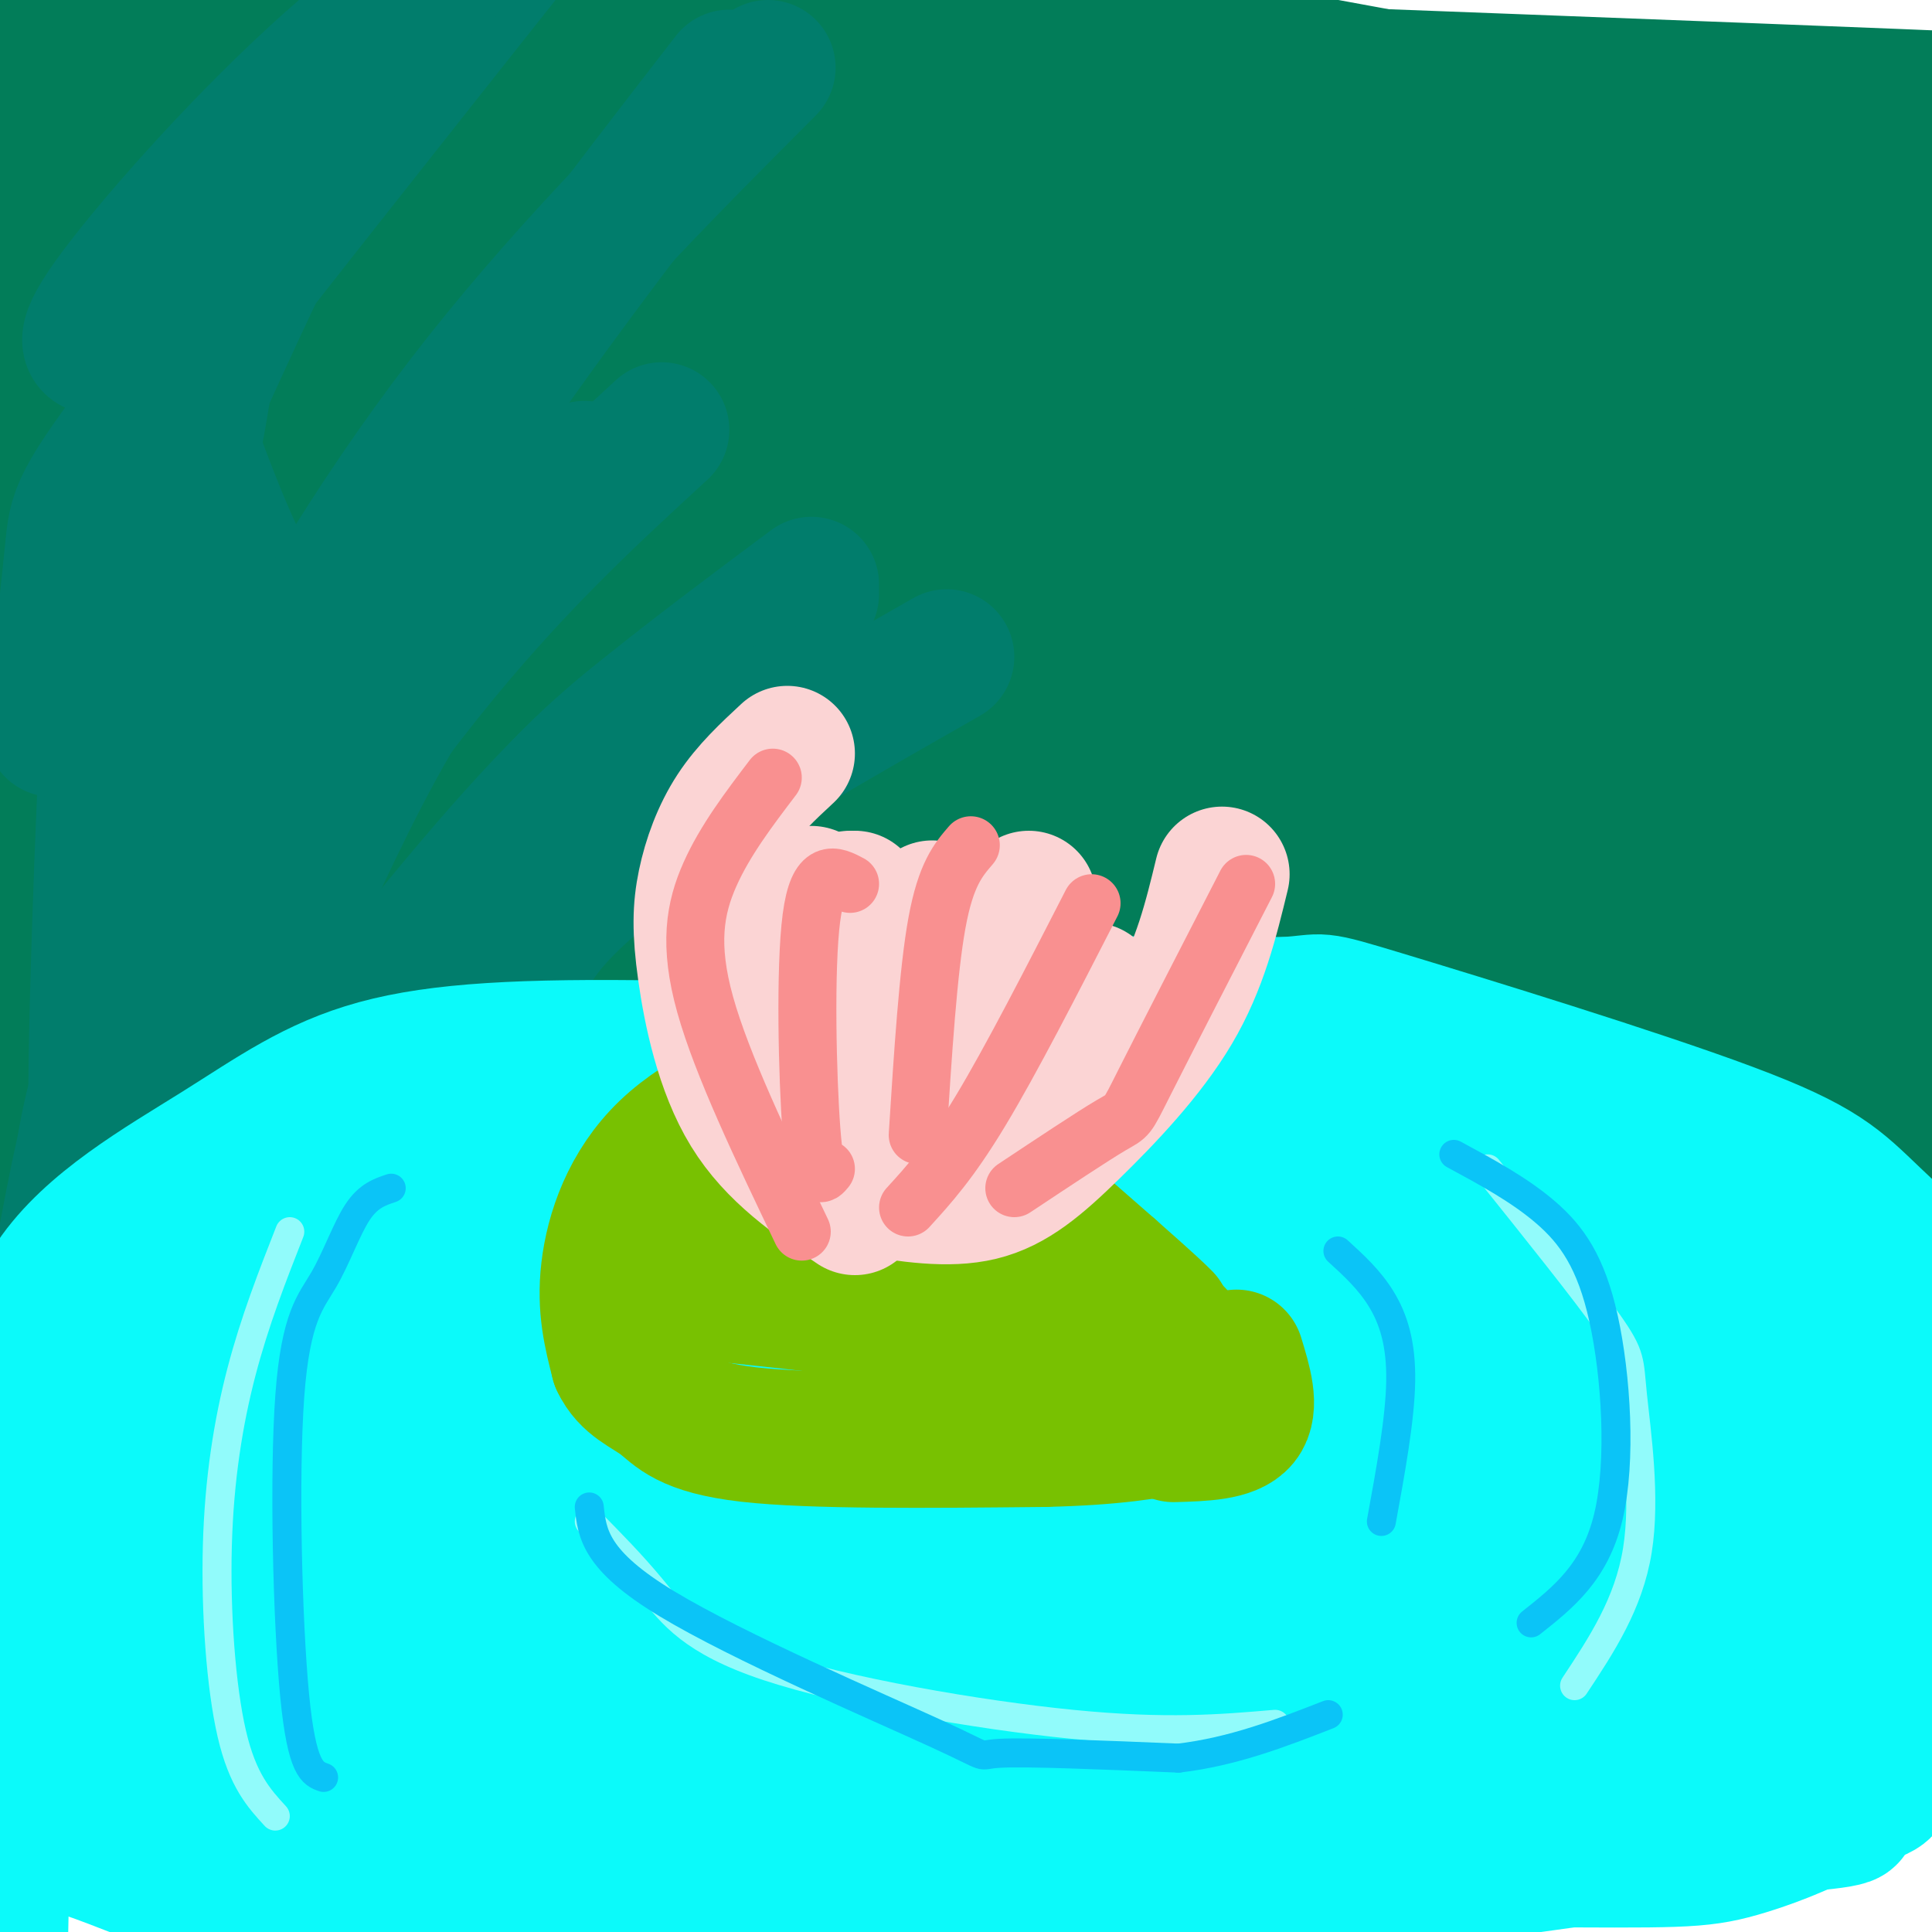<svg viewBox='0 0 400 400' version='1.1' xmlns='http://www.w3.org/2000/svg' xmlns:xlink='http://www.w3.org/1999/xlink'><g fill='none' stroke='rgb(2,125,89)' stroke-width='28' stroke-linecap='round' stroke-linejoin='round'><path d='M351,37c-56.443,7.784 -112.886,15.568 -166,25c-53.114,9.432 -102.898,20.512 -119,23c-16.102,2.488 1.480,-3.617 9,-7c7.520,-3.383 4.979,-4.045 30,-9c25.021,-4.955 77.604,-14.205 102,-19c24.396,-4.795 20.607,-5.137 58,-6c37.393,-0.863 115.970,-2.247 125,-5c9.030,-2.753 -51.485,-6.877 -112,-11'/><path d='M278,28c-37.252,-2.495 -74.381,-3.234 -111,1c-36.619,4.234 -72.727,13.440 -110,23c-37.273,9.560 -75.711,19.474 -51,15c24.711,-4.474 112.571,-23.335 170,-34c57.429,-10.665 84.428,-13.133 142,-13c57.572,0.133 145.717,2.868 75,0c-70.717,-2.868 -300.297,-11.337 -387,-15c-86.703,-3.663 -30.529,-2.518 0,-4c30.529,-1.482 35.412,-5.591 47,-9c11.588,-3.409 29.882,-6.117 65,-8c35.118,-1.883 87.059,-2.942 139,-4'/><path d='M257,-20c64.491,0.873 156.220,5.055 119,4c-37.220,-1.055 -203.388,-7.348 -285,-7c-81.612,0.348 -78.669,7.337 -91,11c-12.331,3.663 -39.935,4.000 -8,5c31.935,1.000 123.408,2.665 162,3c38.592,0.335 24.302,-0.659 74,9c49.698,9.659 163.383,29.970 170,31c6.617,1.030 -93.834,-17.223 -162,-25c-68.166,-7.777 -104.047,-5.079 -135,-2c-30.953,3.079 -56.976,6.540 -83,10'/><path d='M18,19c-27.175,2.749 -53.614,4.623 -11,4c42.614,-0.623 154.281,-3.743 228,-4c73.719,-0.257 109.489,2.350 120,4c10.511,1.650 -4.238,2.343 21,4c25.238,1.657 90.463,4.279 5,5c-85.463,0.721 -321.613,-0.457 -374,-1c-52.387,-0.543 78.990,-0.449 147,2c68.010,2.449 72.652,7.253 89,11c16.348,3.747 44.403,6.437 75,12c30.597,5.563 63.738,13.998 87,20c23.262,6.002 36.646,9.572 9,7c-27.646,-2.572 -96.323,-11.286 -165,-20'/><path d='M249,63c-54.986,-3.513 -109.951,-2.297 -136,-1c-26.049,1.297 -23.182,2.673 -43,4c-19.818,1.327 -62.320,2.604 -20,6c42.320,3.396 169.463,8.913 249,15c79.537,6.087 111.470,12.746 129,17c17.530,4.254 20.658,6.103 -23,1c-43.658,-5.103 -134.103,-17.157 -215,-22c-80.897,-4.843 -152.247,-2.473 -160,-4c-7.753,-1.527 48.091,-6.951 105,-9c56.909,-2.049 114.883,-0.725 148,1c33.117,1.725 41.378,3.849 58,9c16.622,5.151 41.606,13.329 51,17c9.394,3.671 3.197,2.836 -3,2'/><path d='M389,99c-13.736,-3.612 -46.576,-13.642 -94,-23c-47.424,-9.358 -109.431,-18.045 -152,-23c-42.569,-4.955 -65.698,-6.179 -19,-7c46.698,-0.821 163.225,-1.239 218,0c54.775,1.239 47.798,4.134 55,7c7.202,2.866 28.583,5.703 29,8c0.417,2.297 -20.130,4.053 -46,1c-25.870,-3.053 -57.063,-10.917 -137,-13c-79.937,-2.083 -208.617,1.614 -189,1c19.617,-0.614 187.533,-5.540 266,-5c78.467,0.540 67.486,6.547 74,12c6.514,5.453 30.523,10.353 42,14c11.477,3.647 10.422,6.042 9,8c-1.422,1.958 -3.211,3.479 -5,5'/><path d='M440,84c-63.528,2.988 -219.850,7.960 -315,12c-95.150,4.040 -129.130,7.150 -98,8c31.130,0.850 127.368,-0.559 182,0c54.632,0.559 67.658,3.088 104,9c36.342,5.912 96.001,15.207 111,19c14.999,3.793 -14.661,2.082 -39,-2c-24.339,-4.082 -43.356,-10.536 -74,-16c-30.644,-5.464 -72.914,-9.938 -104,-13c-31.086,-3.062 -50.987,-4.713 -104,-5c-53.013,-0.287 -139.139,0.788 -110,3c29.139,2.212 173.544,5.560 247,9c73.456,3.440 75.965,6.971 90,11c14.035,4.029 39.597,8.554 56,13c16.403,4.446 23.647,8.812 20,11c-3.647,2.188 -18.185,2.196 -38,0c-19.815,-2.196 -44.908,-6.598 -70,-11'/><path d='M298,132c-19.804,-3.028 -34.315,-5.099 -95,-6c-60.685,-0.901 -167.545,-0.632 -177,-1c-9.455,-0.368 78.497,-1.374 138,1c59.503,2.374 90.559,8.128 119,13c28.441,4.872 54.268,8.862 97,18c42.732,9.138 102.371,23.425 57,17c-45.371,-6.425 -195.750,-33.563 -298,-46c-102.250,-12.437 -156.370,-10.173 -138,-10c18.370,0.173 109.230,-1.745 168,-1c58.770,0.745 85.451,4.152 115,8c29.549,3.848 61.968,8.136 93,15c31.032,6.864 60.679,16.304 55,18c-5.679,1.696 -46.683,-4.351 -72,-10c-25.317,-5.649 -34.948,-10.900 -85,-18c-50.052,-7.100 -140.526,-16.050 -231,-25'/><path d='M44,105c-46.157,-4.245 -46.051,-2.358 -11,-3c35.051,-0.642 105.046,-3.811 153,-5c47.954,-1.189 73.866,-0.396 98,2c24.134,2.396 46.489,6.396 63,10c16.511,3.604 27.178,6.810 29,10c1.822,3.190 -5.202,6.362 5,9c10.202,2.638 37.631,4.743 -14,4c-51.631,-0.743 -182.321,-4.333 -242,-4c-59.679,0.333 -48.346,4.588 -68,8c-19.654,3.412 -70.295,5.982 -35,8c35.295,2.018 156.525,3.484 225,5c68.475,1.516 84.195,3.082 120,8c35.805,4.918 91.694,13.189 100,16c8.306,2.811 -30.970,0.162 -66,-4c-35.030,-4.162 -65.812,-9.837 -94,-14c-28.188,-4.163 -53.781,-6.813 -119,-8c-65.219,-1.187 -170.062,-0.911 -195,0c-24.938,0.911 30.031,2.455 85,4'/><path d='M78,151c28.633,0.641 57.714,0.245 91,2c33.286,1.755 70.775,5.663 98,9c27.225,3.337 44.186,6.104 78,13c33.814,6.896 84.480,17.920 62,16c-22.480,-1.920 -118.106,-16.786 -187,-23c-68.894,-6.214 -111.056,-3.778 -156,-2c-44.944,1.778 -92.670,2.896 -48,3c44.670,0.104 181.735,-0.806 251,2c69.265,2.806 70.729,9.329 87,15c16.271,5.671 47.348,10.491 46,12c-1.348,1.509 -35.123,-0.293 -66,-4c-30.877,-3.707 -58.857,-9.319 -85,-13c-26.143,-3.681 -50.451,-5.430 -106,-6c-55.549,-0.570 -142.340,0.039 -147,-1c-4.660,-1.039 72.811,-3.725 126,-4c53.189,-0.275 82.094,1.863 111,4'/><path d='M233,174c34.441,2.888 65.044,8.109 89,13c23.956,4.891 41.265,9.451 50,12c8.735,2.549 8.895,3.087 14,5c5.105,1.913 15.153,5.202 0,3c-15.153,-2.202 -55.509,-9.896 -141,-15c-85.491,-5.104 -216.116,-7.619 -225,-9c-8.884,-1.381 103.974,-1.628 164,-2c60.026,-0.372 67.219,-0.867 115,6c47.781,6.867 136.149,21.098 137,22c0.851,0.902 -85.815,-11.524 -165,-17c-79.185,-5.476 -150.890,-4.003 -198,-2c-47.110,2.003 -69.625,4.537 -71,6c-1.375,1.463 18.391,1.856 43,0c24.609,-1.856 54.060,-5.961 90,-8c35.940,-2.039 78.368,-2.010 115,-2c36.632,0.010 67.466,0.003 93,1c25.534,0.997 45.767,2.999 66,5'/><path d='M409,192c-37.316,-1.186 -163.605,-6.651 -225,-9c-61.395,-2.349 -57.895,-1.581 -90,0c-32.105,1.581 -99.816,3.975 -74,5c25.816,1.025 145.157,0.680 203,2c57.843,1.320 54.188,4.305 82,10c27.812,5.695 87.092,14.100 70,16c-17.092,1.900 -110.554,-2.704 -202,0c-91.446,2.704 -180.874,12.717 -159,13c21.874,0.283 155.052,-9.165 225,-13c69.948,-3.835 76.666,-2.059 106,1c29.334,3.059 81.282,7.400 92,9c10.718,1.600 -19.795,0.457 -47,-2c-27.205,-2.457 -51.103,-6.229 -75,-10'/><path d='M315,214c-29.230,-2.199 -64.806,-2.698 -101,-3c-36.194,-0.302 -73.007,-0.408 -107,2c-33.993,2.408 -65.166,7.330 -87,11c-21.834,3.670 -34.331,6.090 -27,7c7.331,0.910 34.489,0.311 63,-3c28.511,-3.311 58.376,-9.334 93,-12c34.624,-2.666 74.006,-1.974 104,-3c29.994,-1.026 50.600,-3.769 89,1c38.400,4.769 94.594,17.049 84,14c-10.594,-3.049 -87.978,-21.428 -157,-30c-69.022,-8.572 -129.684,-7.337 -181,-4c-51.316,3.337 -93.285,8.777 -90,9c3.285,0.223 51.826,-4.771 93,-7c41.174,-2.229 74.983,-1.694 110,-1c35.017,0.694 71.242,1.547 98,4c26.758,2.453 44.050,6.507 67,12c22.950,5.493 51.557,12.427 36,11c-15.557,-1.427 -75.279,-11.213 -135,-21'/><path d='M267,201c-56.589,-7.220 -130.562,-14.771 -171,-20c-40.438,-5.229 -47.340,-8.137 -57,-12c-9.660,-3.863 -22.079,-8.680 -30,-13c-7.921,-4.320 -11.345,-8.143 -13,-13c-1.655,-4.857 -1.540,-10.749 0,-17c1.540,-6.251 4.507,-12.862 6,-18c1.493,-5.138 1.513,-8.804 43,-25c41.487,-16.196 124.443,-44.923 105,-48c-19.443,-3.077 -141.284,19.495 -156,19c-14.716,-0.495 77.692,-24.056 119,-34c41.308,-9.944 31.517,-6.270 3,0c-28.517,6.270 -75.758,15.135 -123,24'/><path d='M-7,44c-16.462,3.525 3.884,0.338 12,5c8.116,4.662 4.001,17.175 0,38c-4.001,20.825 -7.887,49.963 -9,75c-1.113,25.037 0.546,45.971 0,49c-0.546,3.029 -3.299,-11.849 1,-36c4.299,-24.151 15.649,-57.576 27,-91'/><path d='M24,84c4.548,-15.998 2.418,-10.492 2,-8c-0.418,2.492 0.877,1.972 1,11c0.123,9.028 -0.926,27.606 -17,61c-16.074,33.394 -47.174,81.606 -1,98c46.174,16.394 169.621,0.970 245,-4c75.379,-4.970 102.689,0.515 130,6'/><path d='M384,248c23.590,0.566 17.563,-1.018 1,-4c-16.563,-2.982 -43.664,-7.360 -127,-6c-83.336,1.360 -222.907,8.459 -245,5c-22.093,-3.459 73.291,-17.478 139,-23c65.709,-5.522 101.742,-2.549 140,2c38.258,4.549 78.739,10.673 67,12c-11.739,1.327 -75.699,-2.143 -129,1c-53.301,3.143 -95.943,12.898 -130,21c-34.057,8.102 -59.528,14.551 -85,21'/><path d='M15,277c-22.004,5.283 -34.515,7.990 -10,3c24.515,-4.990 86.056,-17.678 120,-25c33.944,-7.322 40.293,-9.279 75,-11c34.707,-1.721 97.774,-3.206 133,-2c35.226,1.206 42.613,5.103 50,9'/></g>
<g fill='none' stroke='rgb(1,125,108)' stroke-width='28' stroke-linecap='round' stroke-linejoin='round'><path d='M10,278c2.444,-15.000 4.889,-30.000 9,-47c4.111,-17.000 9.889,-36.000 17,-50c7.111,-14.000 15.556,-23.000 24,-32'/><path d='M11,269c2.289,0.687 4.577,1.375 5,-5c0.423,-6.375 -1.021,-19.812 4,-38c5.021,-18.188 16.506,-41.128 25,-55c8.494,-13.872 13.998,-18.678 21,-24c7.002,-5.322 15.501,-11.161 24,-17'/><path d='M78,153c-8.417,-7.833 -16.833,-15.667 -24,-28c-7.167,-12.333 -13.083,-29.167 -19,-46'/><path d='M52,190c-4.165,-15.599 -8.330,-31.199 -11,-42c-2.670,-10.801 -3.844,-16.805 -4,-35c-0.156,-18.195 0.707,-48.583 2,-60c1.293,-11.417 3.017,-3.864 4,3c0.983,6.864 1.226,13.040 -2,31c-3.226,17.960 -9.922,47.703 -14,74c-4.078,26.297 -5.539,49.149 -7,72'/><path d='M20,233c-0.649,-8.530 1.228,-65.853 3,-94c1.772,-28.147 3.439,-27.116 10,-40c6.561,-12.884 18.018,-39.681 27,-57c8.982,-17.319 15.491,-25.159 22,-33'/><path d='M41,255c1.667,-10.631 3.333,-21.262 7,-33c3.667,-11.738 9.333,-24.583 16,-39c6.667,-14.417 14.333,-30.405 24,-45c9.667,-14.595 21.333,-27.798 33,-41'/><path d='M22,244c2.200,-12.533 4.400,-25.067 15,-49c10.600,-23.933 29.600,-59.267 50,-91c20.400,-31.733 42.200,-59.867 64,-88'/><path d='M52,178c-2.956,-4.311 -5.911,-8.622 1,-25c6.911,-16.378 23.689,-44.822 43,-70c19.311,-25.178 41.156,-47.089 63,-69'/><path d='M11,151c1.600,-14.467 3.200,-28.933 4,-37c0.800,-8.067 0.800,-9.733 17,-31c16.200,-21.267 48.600,-62.133 81,-103'/><path d='M22,72c-3.111,0.022 -6.222,0.044 1,-10c7.222,-10.044 24.778,-30.156 42,-46c17.222,-15.844 34.111,-27.422 51,-39'/><path d='M35,231c-1.600,-2.756 -3.200,-5.511 6,-22c9.200,-16.489 29.200,-46.711 47,-69c17.800,-22.289 33.400,-36.644 49,-51'/><path d='M58,246c15.244,-24.200 30.489,-48.400 43,-65c12.511,-16.600 22.289,-25.600 33,-34c10.711,-8.400 22.356,-16.200 34,-24'/><path d='M36,272c-1.321,-2.101 -2.643,-4.202 9,-21c11.643,-16.798 36.250,-48.292 53,-68c16.750,-19.708 25.643,-27.631 36,-36c10.357,-8.369 22.179,-17.185 34,-26'/><path d='M10,280c40.750,-39.583 81.500,-79.167 108,-102c26.500,-22.833 38.750,-28.917 51,-35'/><path d='M107,203c1.978,-4.422 3.956,-8.844 10,-15c6.044,-6.156 16.156,-14.044 30,-23c13.844,-8.956 31.422,-18.978 49,-29'/></g>
<g fill='none' stroke='rgb(11,250,250)' stroke-width='28' stroke-linecap='round' stroke-linejoin='round'><path d='M47,304c-11.876,0.391 -23.752,0.783 7,-9c30.752,-9.783 104.131,-29.740 136,-39c31.869,-9.260 22.226,-7.822 45,-8c22.774,-0.178 77.963,-1.971 107,-1c29.037,0.971 31.921,4.707 37,9c5.079,4.293 12.354,9.142 15,12c2.646,2.858 0.661,3.726 0,6c-0.661,2.274 -0.000,5.954 -2,8c-2.000,2.046 -6.660,2.459 -20,5c-13.340,2.541 -35.361,7.212 -76,11c-40.639,3.788 -99.898,6.695 -146,8c-46.102,1.305 -79.048,1.010 -92,0c-12.952,-1.010 -5.910,-2.733 -1,-8c4.910,-5.267 7.689,-14.076 16,-22c8.311,-7.924 22.156,-14.962 36,-22'/><path d='M109,254c13.307,-5.782 28.574,-9.237 46,-13c17.426,-3.763 37.009,-7.833 58,-10c20.991,-2.167 43.388,-2.429 65,0c21.612,2.429 42.440,7.551 60,13c17.560,5.449 31.853,11.225 46,20c14.147,8.775 28.148,20.550 31,27c2.852,6.450 -5.444,7.574 0,8c5.444,0.426 24.627,0.153 -32,5c-56.627,4.847 -189.066,14.812 -257,19c-67.934,4.188 -71.364,2.597 -72,1c-0.636,-1.597 1.522,-3.201 0,-5c-1.522,-1.799 -6.722,-3.794 20,-17c26.722,-13.206 85.368,-37.622 137,-48c51.632,-10.378 96.252,-6.716 121,-3c24.748,3.716 29.624,7.488 37,12c7.376,4.512 17.253,9.764 23,15c5.747,5.236 7.366,10.455 9,16c1.634,5.545 3.283,11.414 -3,17c-6.283,5.586 -20.499,10.889 -30,14c-9.501,3.111 -14.286,4.032 -56,5c-41.714,0.968 -120.357,1.984 -199,3'/><path d='M113,333c-36.953,-0.280 -29.837,-2.479 -32,-5c-2.163,-2.521 -13.605,-5.363 -19,-8c-5.395,-2.637 -4.745,-5.071 -6,-8c-1.255,-2.929 -4.417,-6.355 5,-14c9.417,-7.645 31.414,-19.508 51,-29c19.586,-9.492 36.762,-16.613 73,-21c36.238,-4.387 91.539,-6.039 122,-4c30.461,2.039 36.082,7.768 44,13c7.918,5.232 18.133,9.968 25,15c6.867,5.032 10.387,10.359 12,15c1.613,4.641 1.320,8.594 0,13c-1.320,4.406 -3.666,9.265 -28,12c-24.334,2.735 -70.657,3.347 -117,4c-46.343,0.653 -92.708,1.348 -117,0c-24.292,-1.348 -26.511,-4.740 -30,-8c-3.489,-3.260 -8.248,-6.387 -12,-9c-3.752,-2.613 -6.497,-4.710 0,-10c6.497,-5.290 22.235,-13.772 42,-20c19.765,-6.228 43.556,-10.203 67,-12c23.444,-1.797 46.540,-1.416 68,0c21.460,1.416 41.285,3.867 56,8c14.715,4.133 24.319,9.947 32,15c7.681,5.053 13.440,9.344 15,13c1.560,3.656 -1.080,6.677 2,10c3.080,3.323 11.880,6.950 -20,12c-31.880,5.050 -104.440,11.525 -177,18'/><path d='M169,333c-35.304,3.157 -35.065,2.051 -40,0c-4.935,-2.051 -15.046,-5.045 -20,-8c-4.954,-2.955 -4.752,-5.871 -6,-10c-1.248,-4.129 -3.945,-9.470 4,-17c7.945,-7.530 26.531,-17.248 48,-25c21.469,-7.752 45.821,-13.537 68,-16c22.179,-2.463 42.184,-1.603 61,-1c18.816,0.603 36.444,0.949 49,3c12.556,2.051 20.041,5.808 26,10c5.959,4.192 10.391,8.818 13,13c2.609,4.182 3.396,7.921 4,12c0.604,4.079 1.026,8.500 -1,13c-2.026,4.500 -6.502,9.080 -28,13c-21.498,3.920 -60.020,7.181 -98,8c-37.980,0.819 -75.418,-0.804 -95,-3c-19.582,-2.196 -21.307,-4.966 -25,-8c-3.693,-3.034 -9.354,-6.333 -12,-10c-2.646,-3.667 -2.277,-7.702 -2,-12c0.277,-4.298 0.462,-8.860 9,-13c8.538,-4.140 25.429,-7.858 42,-10c16.571,-2.142 32.823,-2.709 50,-3c17.177,-0.291 35.278,-0.306 50,2c14.722,2.306 26.063,6.932 35,11c8.937,4.068 15.469,7.579 19,11c3.531,3.421 4.060,6.752 5,9c0.940,2.248 2.292,3.413 -1,5c-3.292,1.587 -11.226,3.596 -36,5c-24.774,1.404 -66.387,2.202 -108,3'/><path d='M180,315c-22.561,0.655 -24.962,0.793 -30,-1c-5.038,-1.793 -12.713,-5.517 -17,-10c-4.287,-4.483 -5.186,-9.723 -5,-13c0.186,-3.277 1.458,-4.589 24,-6c22.542,-1.411 66.353,-2.922 89,-3c22.647,-0.078 24.128,1.276 29,3c4.872,1.724 13.133,3.817 18,6c4.867,2.183 6.339,4.455 7,7c0.661,2.545 0.511,5.364 0,8c-0.511,2.636 -1.383,5.088 -22,10c-20.617,4.912 -60.981,12.283 -94,16c-33.019,3.717 -58.695,3.782 -72,2c-13.305,-1.782 -14.240,-5.409 -16,-9c-1.760,-3.591 -4.344,-7.145 -4,-13c0.344,-5.855 3.617,-14.011 16,-22c12.383,-7.989 33.876,-15.810 55,-21c21.124,-5.190 41.878,-7.747 62,-9c20.122,-1.253 39.612,-1.201 58,0c18.388,1.201 35.674,3.552 51,8c15.326,4.448 28.692,10.995 39,17c10.308,6.005 17.559,11.470 22,17c4.441,5.530 6.071,11.125 8,17c1.929,5.875 4.156,12.028 -1,19c-5.156,6.972 -17.696,14.762 -29,22c-11.304,7.238 -21.373,13.925 -48,20c-26.627,6.075 -69.814,11.537 -113,17'/><path d='M207,397c-27.265,2.916 -38.927,1.706 -53,0c-14.073,-1.706 -30.558,-3.906 -43,-7c-12.442,-3.094 -20.843,-7.080 -29,-13c-8.157,-5.920 -16.070,-13.773 -21,-22c-4.930,-8.227 -6.877,-16.826 -8,-26c-1.123,-9.174 -1.421,-18.922 0,-27c1.421,-8.078 4.563,-14.487 12,-22c7.437,-7.513 19.171,-16.129 34,-23c14.829,-6.871 32.753,-11.995 53,-15c20.247,-3.005 42.817,-3.891 66,-4c23.183,-0.109 46.979,0.557 70,5c23.021,4.443 45.266,12.661 64,22c18.734,9.339 33.958,19.799 44,29c10.042,9.201 14.901,17.145 18,26c3.099,8.855 4.437,18.622 0,27c-4.437,8.378 -14.648,15.366 -24,21c-9.352,5.634 -17.846,9.915 -58,16c-40.154,6.085 -111.967,13.973 -153,17c-41.033,3.027 -51.287,1.193 -67,0c-15.713,-1.193 -36.884,-1.746 -54,-5c-17.116,-3.254 -30.176,-9.210 -38,-12c-7.824,-2.790 -10.413,-2.414 -14,-9c-3.587,-6.586 -8.174,-20.132 -4,-32c4.174,-11.868 17.107,-22.056 33,-31c15.893,-8.944 34.744,-16.645 46,-21c11.256,-4.355 14.915,-5.365 47,-6c32.085,-0.635 92.596,-0.896 130,2c37.404,2.896 51.702,8.948 66,15'/><path d='M324,302c18.354,5.593 31.239,12.077 39,18c7.761,5.923 10.398,11.286 13,16c2.602,4.714 5.169,8.779 0,14c-5.169,5.221 -18.073,11.600 -29,16c-10.927,4.400 -19.878,6.823 -59,10c-39.122,3.177 -108.415,7.110 -147,9c-38.585,1.890 -46.464,1.737 -60,0c-13.536,-1.737 -32.731,-5.060 -46,-9c-13.269,-3.940 -20.611,-8.499 -24,-12c-3.389,-3.501 -2.824,-5.946 -5,-10c-2.176,-4.054 -7.094,-9.718 1,-16c8.094,-6.282 29.200,-13.182 49,-18c19.800,-4.818 38.296,-7.554 60,-9c21.704,-1.446 46.617,-1.603 70,0c23.383,1.603 45.237,4.966 62,10c16.763,5.034 28.435,11.741 36,17c7.565,5.259 11.024,9.071 12,13c0.976,3.929 -0.529,7.974 0,11c0.529,3.026 3.093,5.034 -25,8c-28.093,2.966 -86.841,6.891 -132,9c-45.159,2.109 -76.729,2.402 -92,0c-15.271,-2.402 -14.245,-7.500 -16,-11c-1.755,-3.500 -6.292,-5.403 -1,-10c5.292,-4.597 20.412,-11.889 39,-18c18.588,-6.111 40.642,-11.040 65,-13c24.358,-1.960 51.019,-0.951 76,0c24.981,0.951 48.280,1.843 67,5c18.720,3.157 32.860,8.578 47,14'/><path d='M324,346c12.068,4.335 18.738,8.173 18,11c-0.738,2.827 -8.884,4.642 0,6c8.884,1.358 34.800,2.259 -20,3c-54.800,0.741 -190.314,1.323 -245,0c-54.686,-1.323 -28.543,-4.549 -20,-7c8.543,-2.451 -0.514,-4.125 -4,-6c-3.486,-1.875 -1.403,-3.951 12,-7c13.403,-3.049 38.124,-7.073 65,-9c26.876,-1.927 55.905,-1.759 84,-1c28.095,0.759 55.256,2.109 77,6c21.744,3.891 38.071,10.322 50,15c11.929,4.678 19.459,7.602 19,10c-0.459,2.398 -8.906,4.269 3,6c11.906,1.731 44.164,3.321 -13,6c-57.164,2.679 -203.749,6.447 -264,6c-60.251,-0.447 -34.167,-5.110 -28,-10c6.167,-4.890 -7.584,-10.008 -14,-15c-6.416,-4.992 -5.498,-9.857 -1,-19c4.498,-9.143 12.575,-22.564 23,-35c10.425,-12.436 23.197,-23.888 56,-35c32.803,-11.112 85.638,-21.886 114,-24c28.362,-2.114 32.251,4.431 42,12c9.749,7.569 25.357,16.163 39,26c13.643,9.837 25.322,20.919 37,32'/><path d='M354,317c11.267,10.839 20.936,21.935 25,30c4.064,8.065 2.523,13.098 6,17c3.477,3.902 11.973,6.673 -4,9c-15.973,2.327 -56.414,4.210 -110,2c-53.586,-2.210 -120.317,-8.513 -159,-13c-38.683,-4.487 -49.319,-7.157 -62,-12c-12.681,-4.843 -27.409,-11.860 -36,-18c-8.591,-6.140 -11.045,-11.405 -12,-18c-0.955,-6.595 -0.409,-14.522 0,-21c0.409,-6.478 0.683,-11.509 7,-17c6.317,-5.491 18.677,-11.443 30,-15c11.323,-3.557 21.609,-4.718 48,-6c26.391,-1.282 68.888,-2.683 107,4c38.112,6.683 71.841,21.452 89,30c17.159,8.548 17.750,10.876 20,15c2.250,4.124 6.161,10.044 9,16c2.839,5.956 4.606,11.949 0,18c-4.606,6.051 -15.586,12.159 -26,17c-10.414,4.841 -20.263,8.413 -47,12c-26.737,3.587 -70.363,7.188 -104,9c-33.637,1.812 -57.287,1.834 -75,-1c-17.713,-2.834 -29.489,-8.524 -36,-13c-6.511,-4.476 -7.755,-7.738 -9,-11'/><path d='M15,351c-4.021,-1.796 -9.575,-0.785 4,-10c13.575,-9.215 46.278,-28.657 64,-38c17.722,-9.343 20.463,-8.586 26,-10c5.537,-1.414 13.871,-4.998 34,-7c20.129,-2.002 52.053,-2.423 70,0c17.947,2.423 21.917,7.690 27,12c5.083,4.310 11.280,7.662 16,14c4.720,6.338 7.964,15.661 6,22c-1.964,6.339 -9.137,9.696 -21,12c-11.863,2.304 -28.418,3.557 -41,5c-12.582,1.443 -21.193,3.075 -44,4c-22.807,0.925 -59.810,1.143 -79,0c-19.190,-1.143 -20.567,-3.647 -28,-8c-7.433,-4.353 -20.921,-10.555 -27,-18c-6.079,-7.445 -4.750,-16.131 -4,-22c0.750,-5.869 0.922,-8.919 6,-14c5.078,-5.081 15.062,-12.191 28,-19c12.938,-6.809 28.831,-13.316 44,-18c15.169,-4.684 29.616,-7.544 42,-9c12.384,-1.456 22.707,-1.508 33,0c10.293,1.508 20.556,4.575 29,10c8.444,5.425 15.067,13.207 20,19c4.933,5.793 8.174,9.598 10,15c1.826,5.402 2.236,12.401 0,19c-2.236,6.599 -7.118,12.800 -12,19'/><path d='M218,329c-7.655,6.569 -20.793,13.491 -35,20c-14.207,6.509 -29.481,12.606 -42,17c-12.519,4.394 -22.281,7.086 -41,9c-18.719,1.914 -46.394,3.049 -61,2c-14.606,-1.049 -16.142,-4.281 -19,-7c-2.858,-2.719 -7.038,-4.925 -9,-8c-1.962,-3.075 -1.706,-7.021 -2,-13c-0.294,-5.979 -1.137,-13.992 1,-25c2.137,-11.008 7.254,-25.011 14,-37c6.746,-11.989 15.121,-21.962 25,-31c9.879,-9.038 21.263,-17.140 25,-21c3.737,-3.860 -0.174,-3.478 18,-7c18.174,-3.522 58.431,-10.948 81,-15c22.569,-4.052 27.448,-4.729 40,-5c12.552,-0.271 32.776,-0.135 53,0'/><path d='M266,208c9.029,-0.520 5.103,-1.819 21,3c15.897,4.819 51.618,15.758 71,23c19.382,7.242 22.424,10.788 30,18c7.576,7.212 19.687,18.092 26,29c6.313,10.908 6.827,21.845 4,30c-2.827,8.155 -8.997,13.527 -15,17c-6.003,3.473 -11.841,5.047 -17,8c-5.159,2.953 -9.641,7.286 -40,2c-30.359,-5.286 -86.597,-20.193 -114,-27c-27.403,-6.807 -25.972,-5.516 -39,-5c-13.028,0.516 -40.514,0.258 -68,0'/><path d='M125,306c-20.609,0.743 -38.130,2.599 -27,0c11.130,-2.599 50.911,-9.653 94,-12c43.089,-2.347 89.486,0.014 117,5c27.514,4.986 36.144,12.597 45,20c8.856,7.403 17.938,14.597 23,21c5.062,6.403 6.105,12.016 8,17c1.895,4.984 4.642,9.338 0,14c-4.642,4.662 -16.673,9.632 -25,12c-8.327,2.368 -12.951,2.136 -45,2c-32.049,-0.136 -91.525,-0.174 -123,0c-31.475,0.174 -34.950,0.561 -53,-6c-18.050,-6.561 -50.674,-20.070 -68,-28c-17.326,-7.930 -19.354,-10.281 -23,-14c-3.646,-3.719 -8.910,-8.806 -13,-13c-4.090,-4.194 -7.005,-7.494 -8,-16c-0.995,-8.506 -0.071,-22.219 -1,-28c-0.929,-5.781 -3.713,-3.632 11,-7c14.713,-3.368 46.923,-12.253 68,-17c21.077,-4.747 31.022,-5.356 50,-6c18.978,-0.644 46.989,-1.322 75,-2'/><path d='M230,248c13.399,-1.549 9.396,-4.423 34,3c24.604,7.423 77.816,25.143 102,33c24.184,7.857 19.342,5.853 19,5c-0.342,-0.853 3.818,-0.553 5,-2c1.182,-1.447 -0.614,-4.642 -5,-10c-4.386,-5.358 -11.361,-12.879 -26,-21c-14.639,-8.121 -36.941,-16.840 -55,-23c-18.059,-6.160 -31.874,-9.760 -59,-12c-27.126,-2.240 -67.563,-3.120 -108,-4'/><path d='M137,217c-28.584,-0.442 -46.043,0.453 -59,4c-12.957,3.547 -21.411,9.744 -33,17c-11.589,7.256 -26.312,15.569 -34,27c-7.688,11.431 -8.339,25.980 -9,50c-0.661,24.020 -1.330,57.510 -2,91'/><path d='M0,406c-0.333,15.167 -0.167,7.583 0,0'/><path d='M233,341c4.741,-2.021 9.482,-4.043 14,-5c4.518,-0.957 8.812,-0.851 18,0c9.188,0.851 23.269,2.447 33,6c9.731,3.553 15.111,9.062 18,15c2.889,5.938 3.287,12.307 5,16c1.713,3.693 4.743,4.712 -14,6c-18.743,1.288 -59.257,2.844 -88,2c-28.743,-0.844 -45.714,-4.087 -56,-6c-10.286,-1.913 -13.887,-2.496 -16,-4c-2.113,-1.504 -2.739,-3.931 -5,-5c-2.261,-1.069 -6.158,-0.781 0,-4c6.158,-3.219 22.372,-9.945 35,-15c12.628,-5.055 21.669,-8.438 43,-10c21.331,-1.562 54.952,-1.303 74,1c19.048,2.303 23.524,6.652 28,11'/></g>
<g fill='none' stroke='rgb(120,193,1)' stroke-width='28' stroke-linecap='round' stroke-linejoin='round'><path d='M198,216c-9.119,1.357 -18.238,2.714 -29,6c-10.762,3.286 -23.167,8.500 -31,16c-7.833,7.500 -11.095,17.286 -12,25c-0.905,7.714 0.548,13.357 2,19'/><path d='M128,282c2.000,4.345 6.000,5.708 9,8c3.000,2.292 5.000,5.512 18,7c13.000,1.488 37.000,1.244 61,1'/><path d='M216,298c15.000,-0.333 22.000,-1.667 29,-3'/><path d='M190,228c0.000,0.000 40.000,35.000 40,35'/><path d='M230,263c8.500,7.500 9.750,8.750 11,10'/><path d='M214,265c10.667,6.044 21.333,12.089 23,15c1.667,2.911 -5.667,2.689 -15,1c-9.333,-1.689 -20.667,-4.844 -32,-8'/><path d='M190,273c-12.990,-2.245 -29.464,-3.857 -40,-5c-10.536,-1.143 -15.133,-1.817 -1,-3c14.133,-1.183 46.997,-2.875 65,-1c18.003,1.875 21.145,7.317 25,10c3.855,2.683 8.422,2.607 0,3c-8.422,0.393 -29.835,1.255 -42,-1c-12.165,-2.255 -15.083,-7.628 -18,-13'/><path d='M179,263c-6.089,-5.356 -12.311,-12.244 -13,-15c-0.689,-2.756 4.156,-1.378 9,0'/><path d='M230,217c-4.667,-0.750 -9.333,-1.500 -21,3c-11.667,4.500 -30.333,14.250 -49,24'/><path d='M220,218c0.000,0.000 -74.000,45.000 -74,45'/><path d='M188,251c10.000,7.417 20.000,14.833 31,20c11.000,5.167 23.000,8.083 35,11'/><path d='M256,281c1.583,5.167 3.167,10.333 1,13c-2.167,2.667 -8.083,2.833 -14,3'/></g>
<g fill='none' stroke='rgb(251,212,212)' stroke-width='28' stroke-linecap='round' stroke-linejoin='round'><path d='M177,250c-8.309,-5.614 -16.619,-11.228 -22,-20c-5.381,-8.772 -7.834,-20.702 -9,-29c-1.166,-8.298 -1.045,-12.965 0,-18c1.045,-5.035 3.013,-10.439 6,-15c2.987,-4.561 6.994,-8.281 11,-12'/><path d='M180,246c8.137,1.315 16.274,2.631 23,1c6.726,-1.631 12.042,-6.208 19,-13c6.958,-6.792 15.560,-15.798 21,-25c5.440,-9.202 7.720,-18.601 10,-28'/><path d='M181,246c0.000,0.000 32.000,-60.000 32,-60'/><path d='M201,238c-1.083,-4.250 -2.167,-8.500 2,-14c4.167,-5.500 13.583,-12.250 23,-19'/><path d='M209,233c-2.250,-1.500 -4.500,-3.000 -2,-7c2.500,-4.000 9.750,-10.500 17,-17'/><path d='M177,186c-0.667,8.917 -1.333,17.833 0,26c1.333,8.167 4.667,15.583 8,23'/><path d='M176,186c-0.667,6.750 -1.333,13.500 0,22c1.333,8.500 4.667,18.750 8,29'/><path d='M193,188c0.000,0.000 1.000,37.000 1,37'/><path d='M168,185c-0.667,5.333 -1.333,10.667 0,20c1.333,9.333 4.667,22.667 8,36'/></g>
<g fill='none' stroke='rgb(249,144,144)' stroke-width='12' stroke-linecap='round' stroke-linejoin='round'><path d='M176,183c-3.311,-1.756 -6.622,-3.511 -8,7c-1.378,10.511 -0.822,33.289 0,44c0.822,10.711 1.911,9.356 3,8'/><path d='M226,187c-8.333,16.250 -16.667,32.500 -23,43c-6.333,10.500 -10.667,15.250 -15,20'/><path d='M258,183c-8.533,16.600 -17.067,33.200 -21,41c-3.933,7.800 -3.267,6.800 -7,9c-3.733,2.200 -11.867,7.600 -20,13'/><path d='M160,161c-4.933,6.489 -9.867,12.978 -13,20c-3.133,7.022 -4.467,14.578 -1,27c3.467,12.422 11.733,29.711 20,47'/><path d='M201,175c-2.583,3.000 -5.167,6.000 -7,16c-1.833,10.000 -2.917,27.000 -4,44'/></g>
<g fill='none' stroke='rgb(145,251,251)' stroke-width='6' stroke-linecap='round' stroke-linejoin='round'><path d='M308,242c10.107,12.613 20.214,25.226 25,32c4.786,6.774 4.250,7.708 5,15c0.750,7.292 2.786,20.940 1,32c-1.786,11.060 -7.393,19.530 -13,28'/><path d='M122,315c4.405,4.464 8.810,8.929 13,14c4.190,5.071 8.167,10.750 24,16c15.833,5.250 43.524,10.071 63,12c19.476,1.929 30.738,0.964 42,0'/><path d='M60,255c-3.625,9.244 -7.250,18.488 -10,29c-2.750,10.512 -4.625,22.292 -5,36c-0.375,13.708 0.750,29.345 3,39c2.250,9.655 5.625,13.327 9,17'/></g>
<g fill='none' stroke='rgb(11,196,247)' stroke-width='6' stroke-linecap='round' stroke-linejoin='round'><path d='M81,246c-2.376,0.788 -4.753,1.576 -7,5c-2.247,3.424 -4.365,9.485 -7,14c-2.635,4.515 -5.786,7.485 -7,24c-1.214,16.515 -0.490,46.576 1,62c1.490,15.424 3.745,16.212 6,17'/><path d='M122,312c0.595,5.512 1.190,11.024 16,20c14.810,8.976 43.833,21.417 56,27c12.167,5.583 7.476,4.310 13,4c5.524,-0.310 21.262,0.345 37,1'/><path d='M244,364c11.333,-1.333 21.167,-5.167 31,-9'/><path d='M301,239c6.798,3.673 13.595,7.345 19,12c5.405,4.655 9.417,10.292 12,22c2.583,11.708 3.738,29.488 1,41c-2.738,11.512 -9.369,16.756 -16,22'/><path d='M277,259c3.267,2.978 6.533,5.956 9,10c2.467,4.044 4.133,9.156 4,17c-0.133,7.844 -2.067,18.422 -4,29'/></g>
</svg>